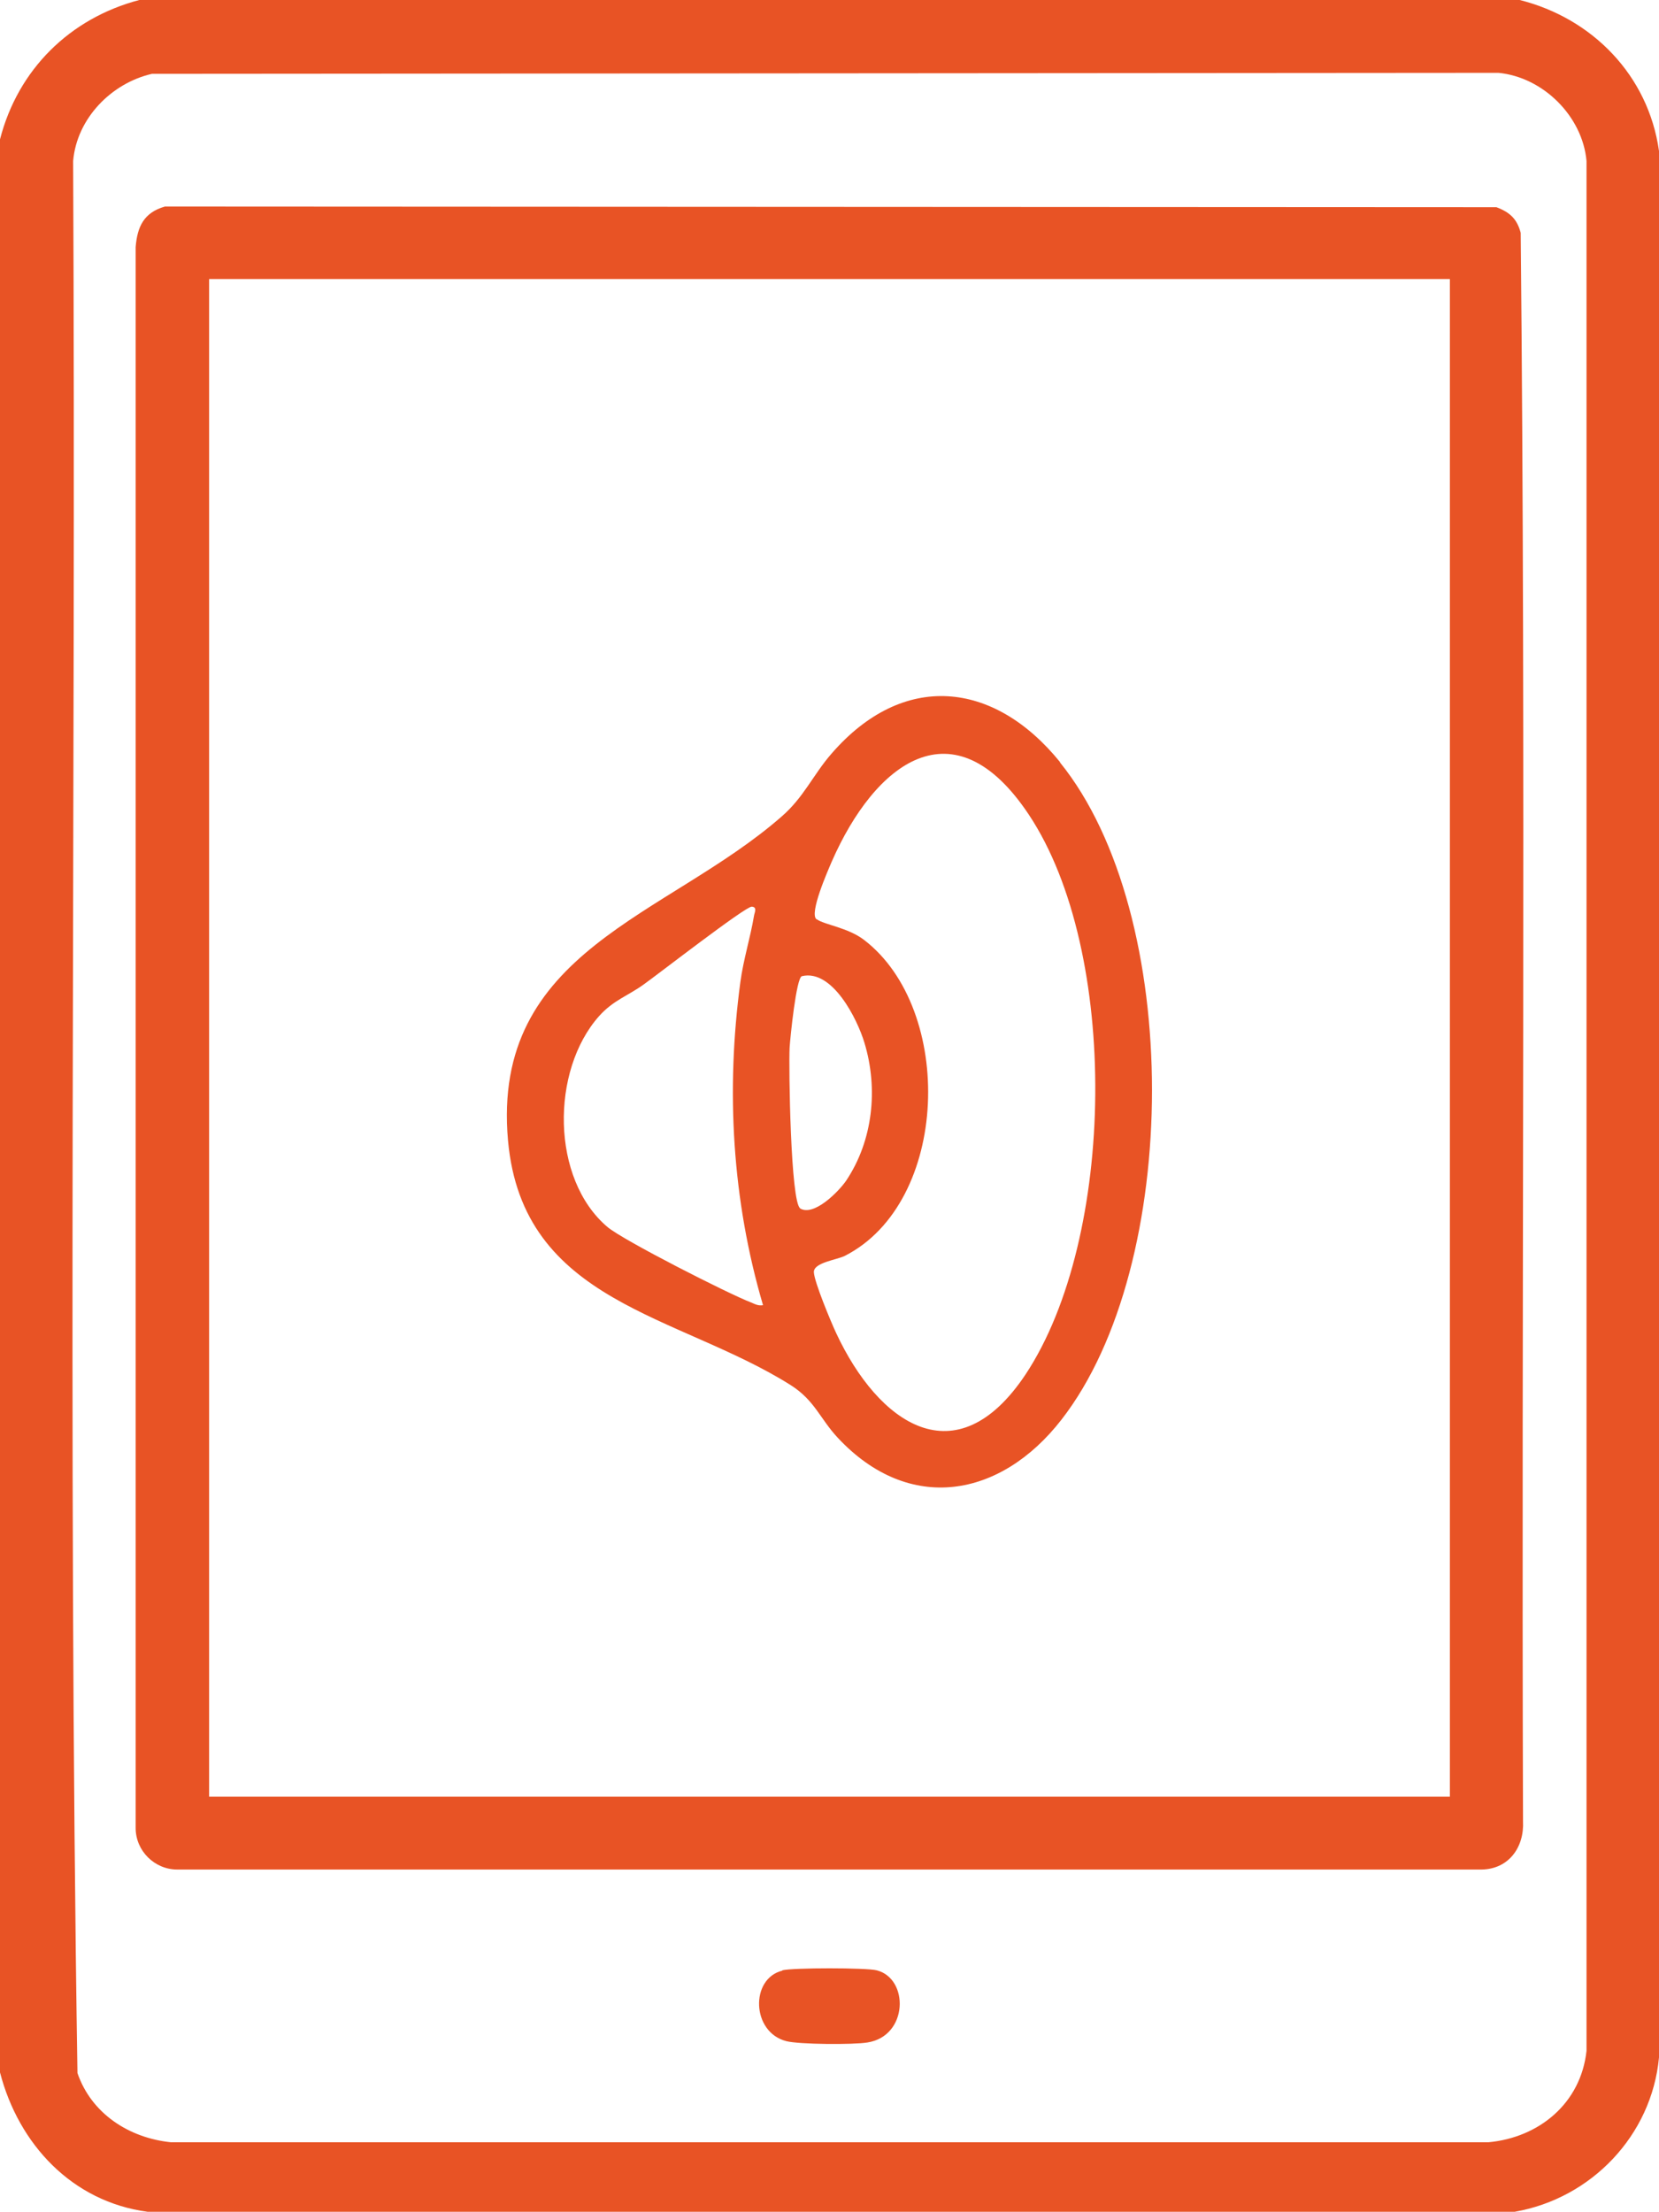 <?xml version="1.0" encoding="UTF-8"?>
<svg id="Layer_2" xmlns="http://www.w3.org/2000/svg" version="1.1" viewBox="0 0 499 665">
  <!-- Generator: Adobe Illustrator 29.5.0, SVG Export Plug-In . SVG Version: 2.1.0 Build 137)  -->
  <defs>
    <style>
      .st0 {
        fill: #e85325;
      }
    </style>
  </defs>
  <g id="Layer_1-2">
    <g>
      <path class="st0" d="M457.1,0c21.9,5.5,38.7,22.7,41.9,45.4v573.2c-2.2,23.5-20.4,42.4-43.4,46.4H44.4C21.7,662,5.6,644.7,0,623.1V41.9C5.4,20.9,21,5.5,41.9,0h415.2,0ZM45.7,22.2c-12.2,2.8-22.6,13.4-23.7,26.2.9,191.6-1.7,383.5,1.3,574.9,4.2,12.2,15.5,19.5,28.1,20.8h396.3c15.2-1.4,27.8-11.7,29.5-27.5V48.4c-1.2-13.4-13-25.2-26.5-26.5l-405,.3h0Z"/>
      <path class="st0" d="M49.6,62.1l400.5.2c4,1.5,6.2,3.5,7.3,7.7,1.6,159.1.2,318.5.7,477.6.4,7.8-4.3,14.4-12.5,14.5H53.3c-6.8,0-12.5-5.6-12.5-12.5V74.3c.5-6.2,2.5-10.4,8.8-12.2h0ZM436.1,83.9H62.9v456.3h373.2V83.9h0Z"/>
      <path class="st0" d="M235.3,592.4c3-.8,25.4-.8,28.4,0,9.8,2.5,9.5,19.8-2.8,21.7-4.2.7-20.5.6-24.4-.4-10.5-2.7-10.9-18.8-1.2-21.2Z"/>
      <path class="st0" d="M318.8,229.2c37.1,45.8,36.6,151.2.5,197.6-18.3,23.6-45.8,28.5-67.3,5.5-5.4-5.8-6.9-11.2-14.1-15.8-33.9-21.4-80.7-24.6-85.1-73.6-5.1-57.2,47.8-67.2,82.3-97.4,6.7-5.8,9.5-12.6,15-18.9,21.5-24.8,48.8-22.1,68.8,2.6h0ZM245.7,276.4c2.1,1.6,9.4,2.5,14.2,6.2,27.3,20.9,25.8,78.9-5.8,95-2.4,1.2-9.4,2-9.3,4.9s5.2,15.1,6.7,18.3c12.7,27.2,36.1,43.8,57,12.4,27.2-41.1,28.3-127.1,1-168.2-22.7-34.2-46.4-15.4-59.3,14-1.2,2.8-6.9,15.7-4.6,17.4h0ZM229.5,392.4c-9.3-31.6-11.2-64.6-6.8-97.2.9-6.7,3-13.3,4.1-19.9.1-.8,1.1-2.6-.7-2.7-2,0-28.4,20.5-32.5,23.4-4.7,3.4-9.1,4.7-13.4,9.5-14.6,16.4-14.5,49,2.5,63.4,4.7,4,36.6,20.2,43.2,22.7,1.2.5,2.2,1.1,3.7.8h0ZM240.6,363.3c4.2,2.6,11.7-5.1,13.9-8.3,8.1-12.1,9.7-27.7,5.5-41.5-2.1-7-9.6-22.2-18.8-20-1.7.4-3.5,18.4-3.7,21.5-.3,5.8.3,46.6,3.2,48.3h0Z"/>
    </g>
  </g>
</svg>